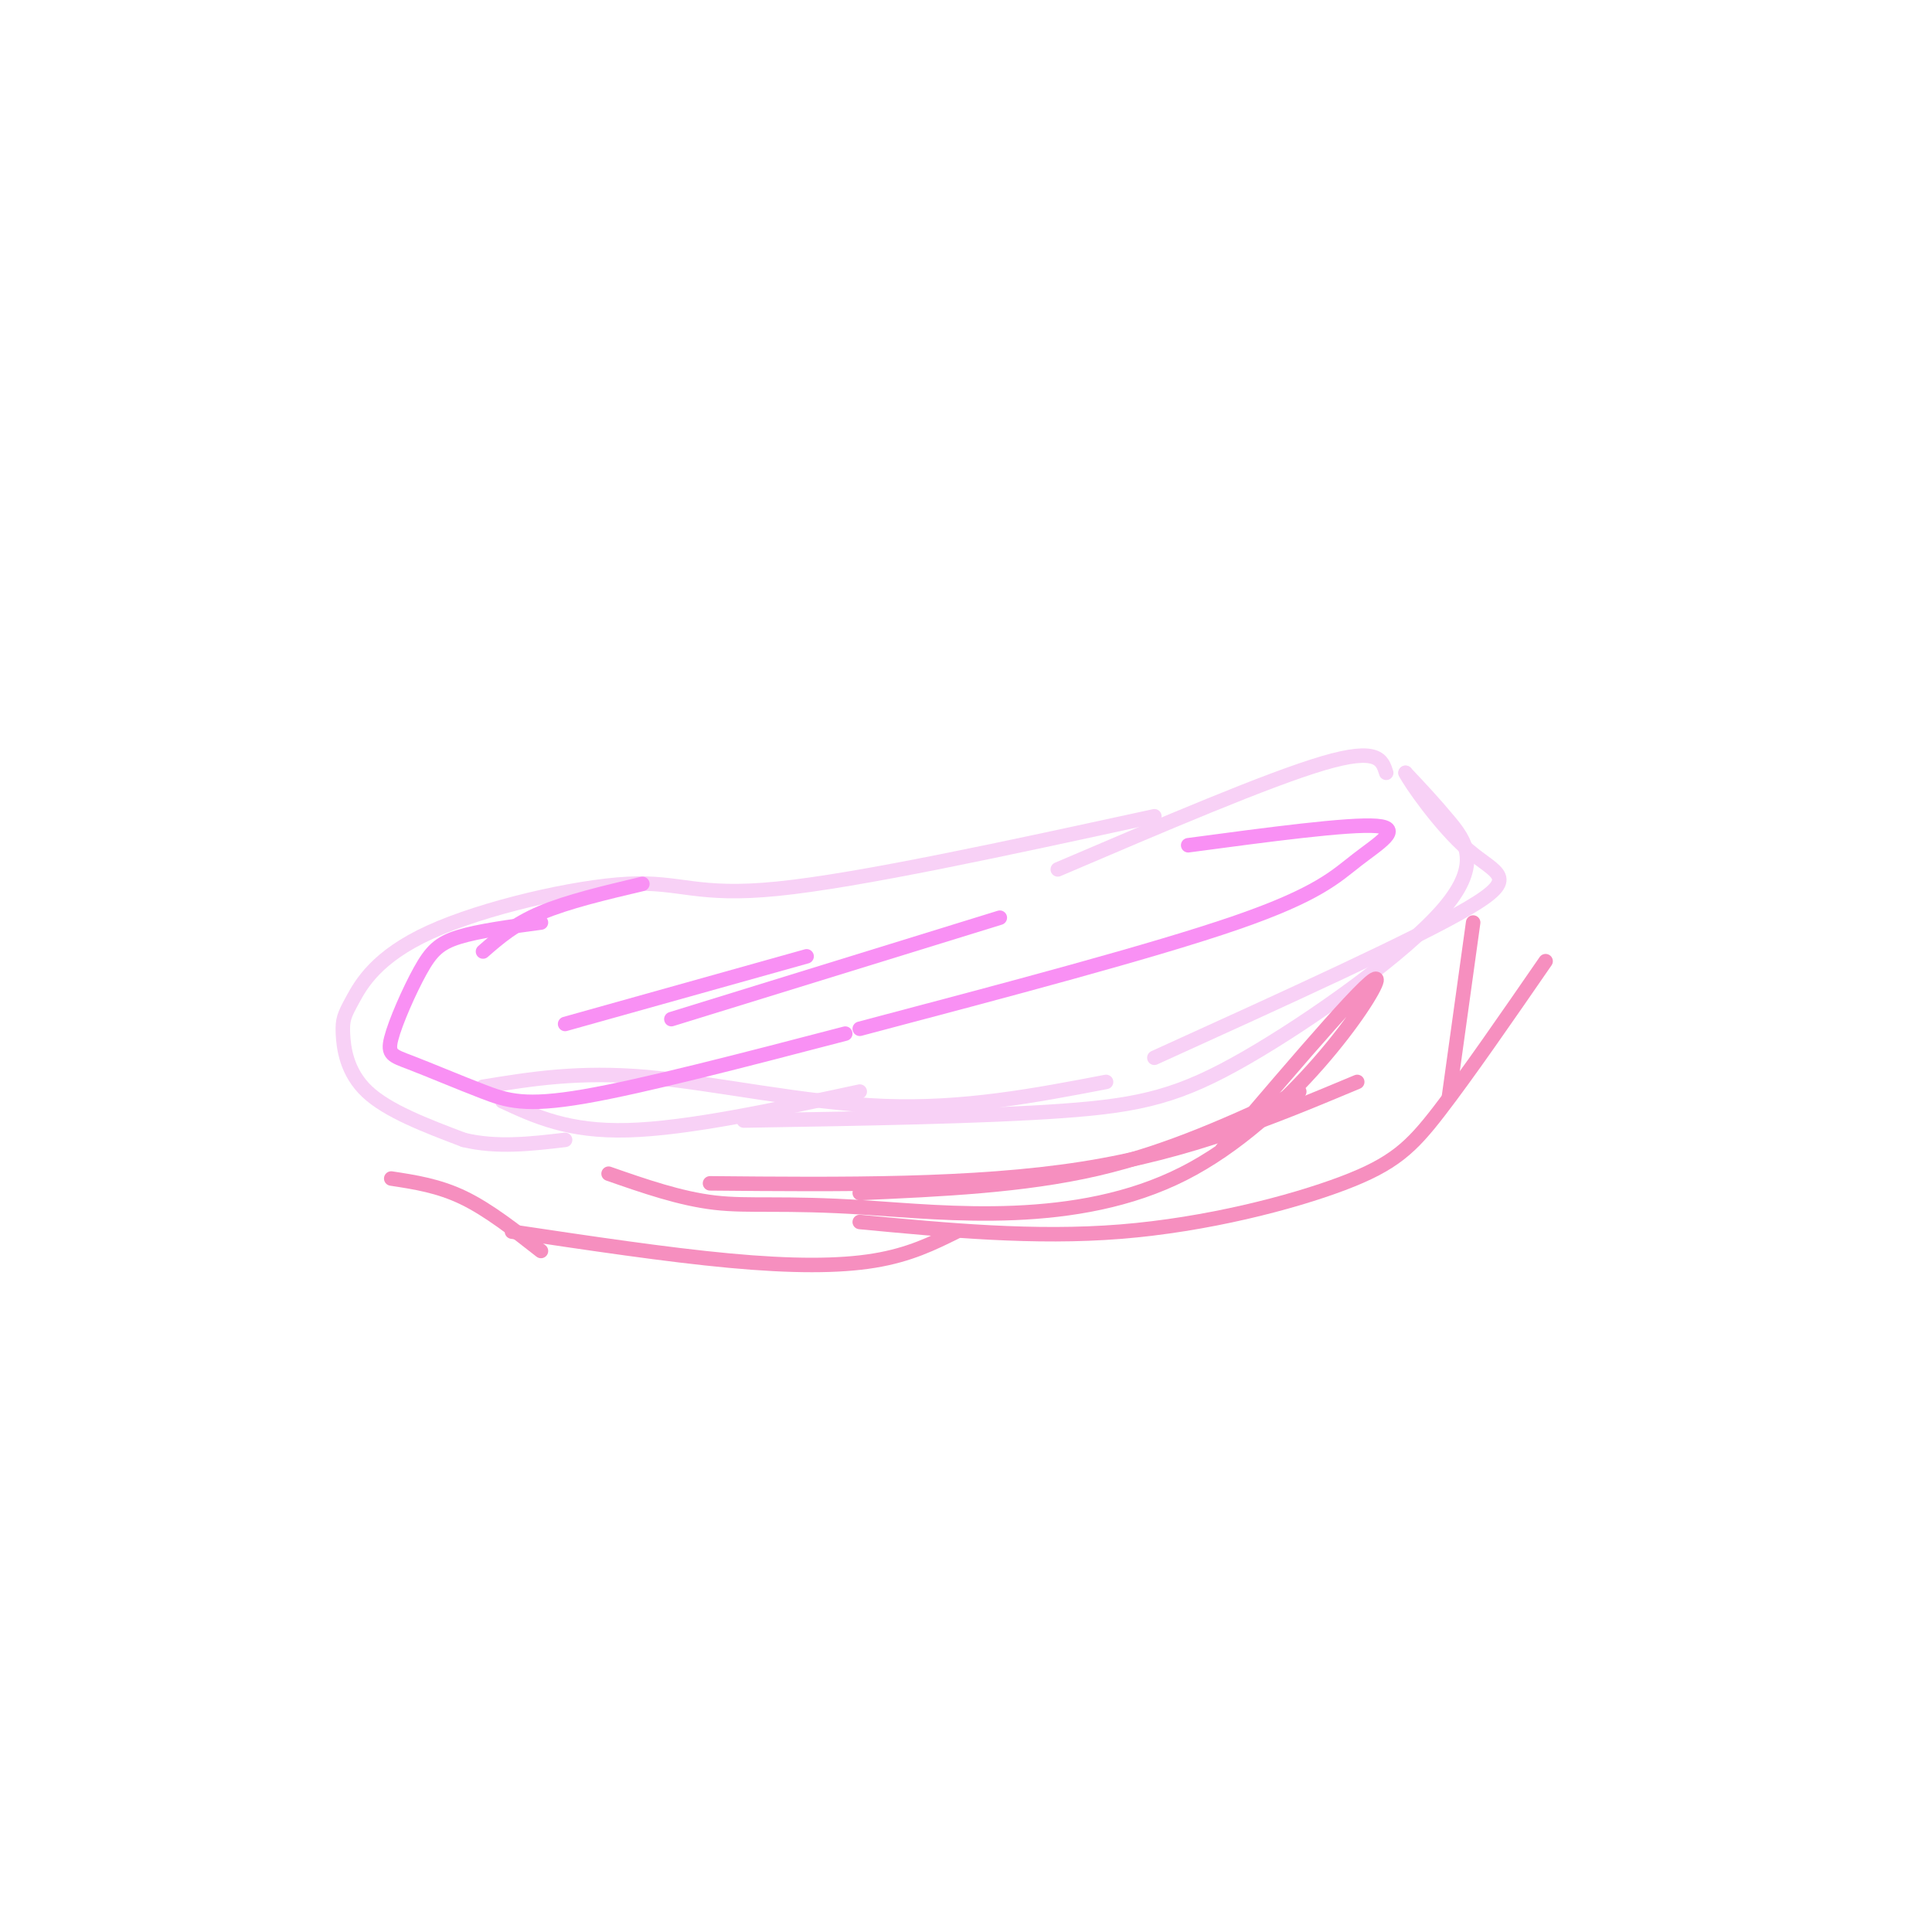 <svg viewBox='0 0 400 400' version='1.1' xmlns='http://www.w3.org/2000/svg' xmlns:xlink='http://www.w3.org/1999/xlink'><g fill='none' stroke='#F8D1F6' stroke-width='3' stroke-linecap='round' stroke-linejoin='round'><path d='M287,160c-0.833,-2.667 -1.667,-5.333 -13,-2c-11.333,3.333 -33.167,12.667 -55,22'/><path d='M239,169c-30.575,6.652 -61.150,13.304 -78,15c-16.850,1.696 -19.975,-1.565 -31,-1c-11.025,0.565 -29.949,4.955 -41,10c-11.051,5.045 -14.230,10.744 -16,14c-1.770,3.256 -2.130,4.069 -2,7c0.130,2.931 0.752,7.980 5,12c4.248,4.020 12.124,7.010 20,10'/><path d='M96,236c6.833,1.667 13.917,0.833 21,0'/><path d='M104,228c6.833,3.167 13.667,6.333 26,6c12.333,-0.333 30.167,-4.167 48,-8'/><path d='M154,232c24.812,-0.411 49.624,-0.823 66,-2c16.376,-1.177 24.317,-3.120 38,-11c13.683,-7.880 33.107,-21.699 41,-31c7.893,-9.301 4.255,-14.086 1,-18c-3.255,-3.914 -6.128,-6.957 -9,-10'/><path d='M291,160c0.774,1.726 7.208,11.042 13,16c5.792,4.958 10.940,5.560 0,12c-10.940,6.440 -37.970,18.720 -65,31'/><path d='M229,224c-14.733,2.822 -29.467,5.644 -46,5c-16.533,-0.644 -34.867,-4.756 -49,-6c-14.133,-1.244 -24.067,0.378 -34,2'/></g>
<g fill='none' stroke='#F68FBF' stroke-width='3' stroke-linecap='round' stroke-linejoin='round'><path d='M81,244c4.917,0.750 9.833,1.500 15,4c5.167,2.500 10.583,6.750 16,11'/><path d='M106,255c16.044,2.400 32.089,4.800 45,6c12.911,1.200 22.689,1.200 30,0c7.311,-1.200 12.156,-3.600 17,-6'/><path d='M178,253c18.083,1.714 36.167,3.429 54,2c17.833,-1.429 35.417,-6.000 46,-10c10.583,-4.000 14.167,-7.429 20,-15c5.833,-7.571 13.917,-19.286 22,-31'/><path d='M305,191c0.000,0.000 -5.000,36.000 -5,36'/><path d='M147,245c27.333,0.250 54.667,0.500 77,-3c22.333,-3.500 39.667,-10.750 57,-18'/><path d='M178,247c16.917,-0.750 33.833,-1.500 49,-5c15.167,-3.500 28.583,-9.750 42,-16'/><path d='M253,238c16.266,-19.112 32.533,-38.223 32,-35c-0.533,3.223 -17.864,28.781 -40,40c-22.136,11.219 -49.075,8.097 -66,7c-16.925,-1.097 -23.836,-0.171 -31,-1c-7.164,-0.829 -14.582,-3.415 -22,-6'/></g>
<g fill='none' stroke='#F990F4' stroke-width='3' stroke-linecap='round' stroke-linejoin='round'><path d='M133,183c-7.750,1.833 -15.500,3.667 -21,6c-5.500,2.333 -8.750,5.167 -12,8'/><path d='M112,191c-6.467,0.870 -12.934,1.741 -17,3c-4.066,1.259 -5.732,2.907 -8,7c-2.268,4.093 -5.138,10.630 -6,14c-0.862,3.370 0.284,3.573 4,5c3.716,1.427 10.000,4.076 15,6c5.000,1.924 8.714,3.121 21,1c12.286,-2.121 33.143,-7.561 54,-13'/><path d='M178,213c30.488,-8.060 60.976,-16.119 78,-22c17.024,-5.881 20.583,-9.583 25,-13c4.417,-3.417 9.690,-6.548 4,-7c-5.690,-0.452 -22.345,1.774 -39,4'/><path d='M117,212c0.000,0.000 50.000,-14.000 50,-14'/><path d='M139,211c0.000,0.000 68.000,-21.000 68,-21'/></g>
</svg>